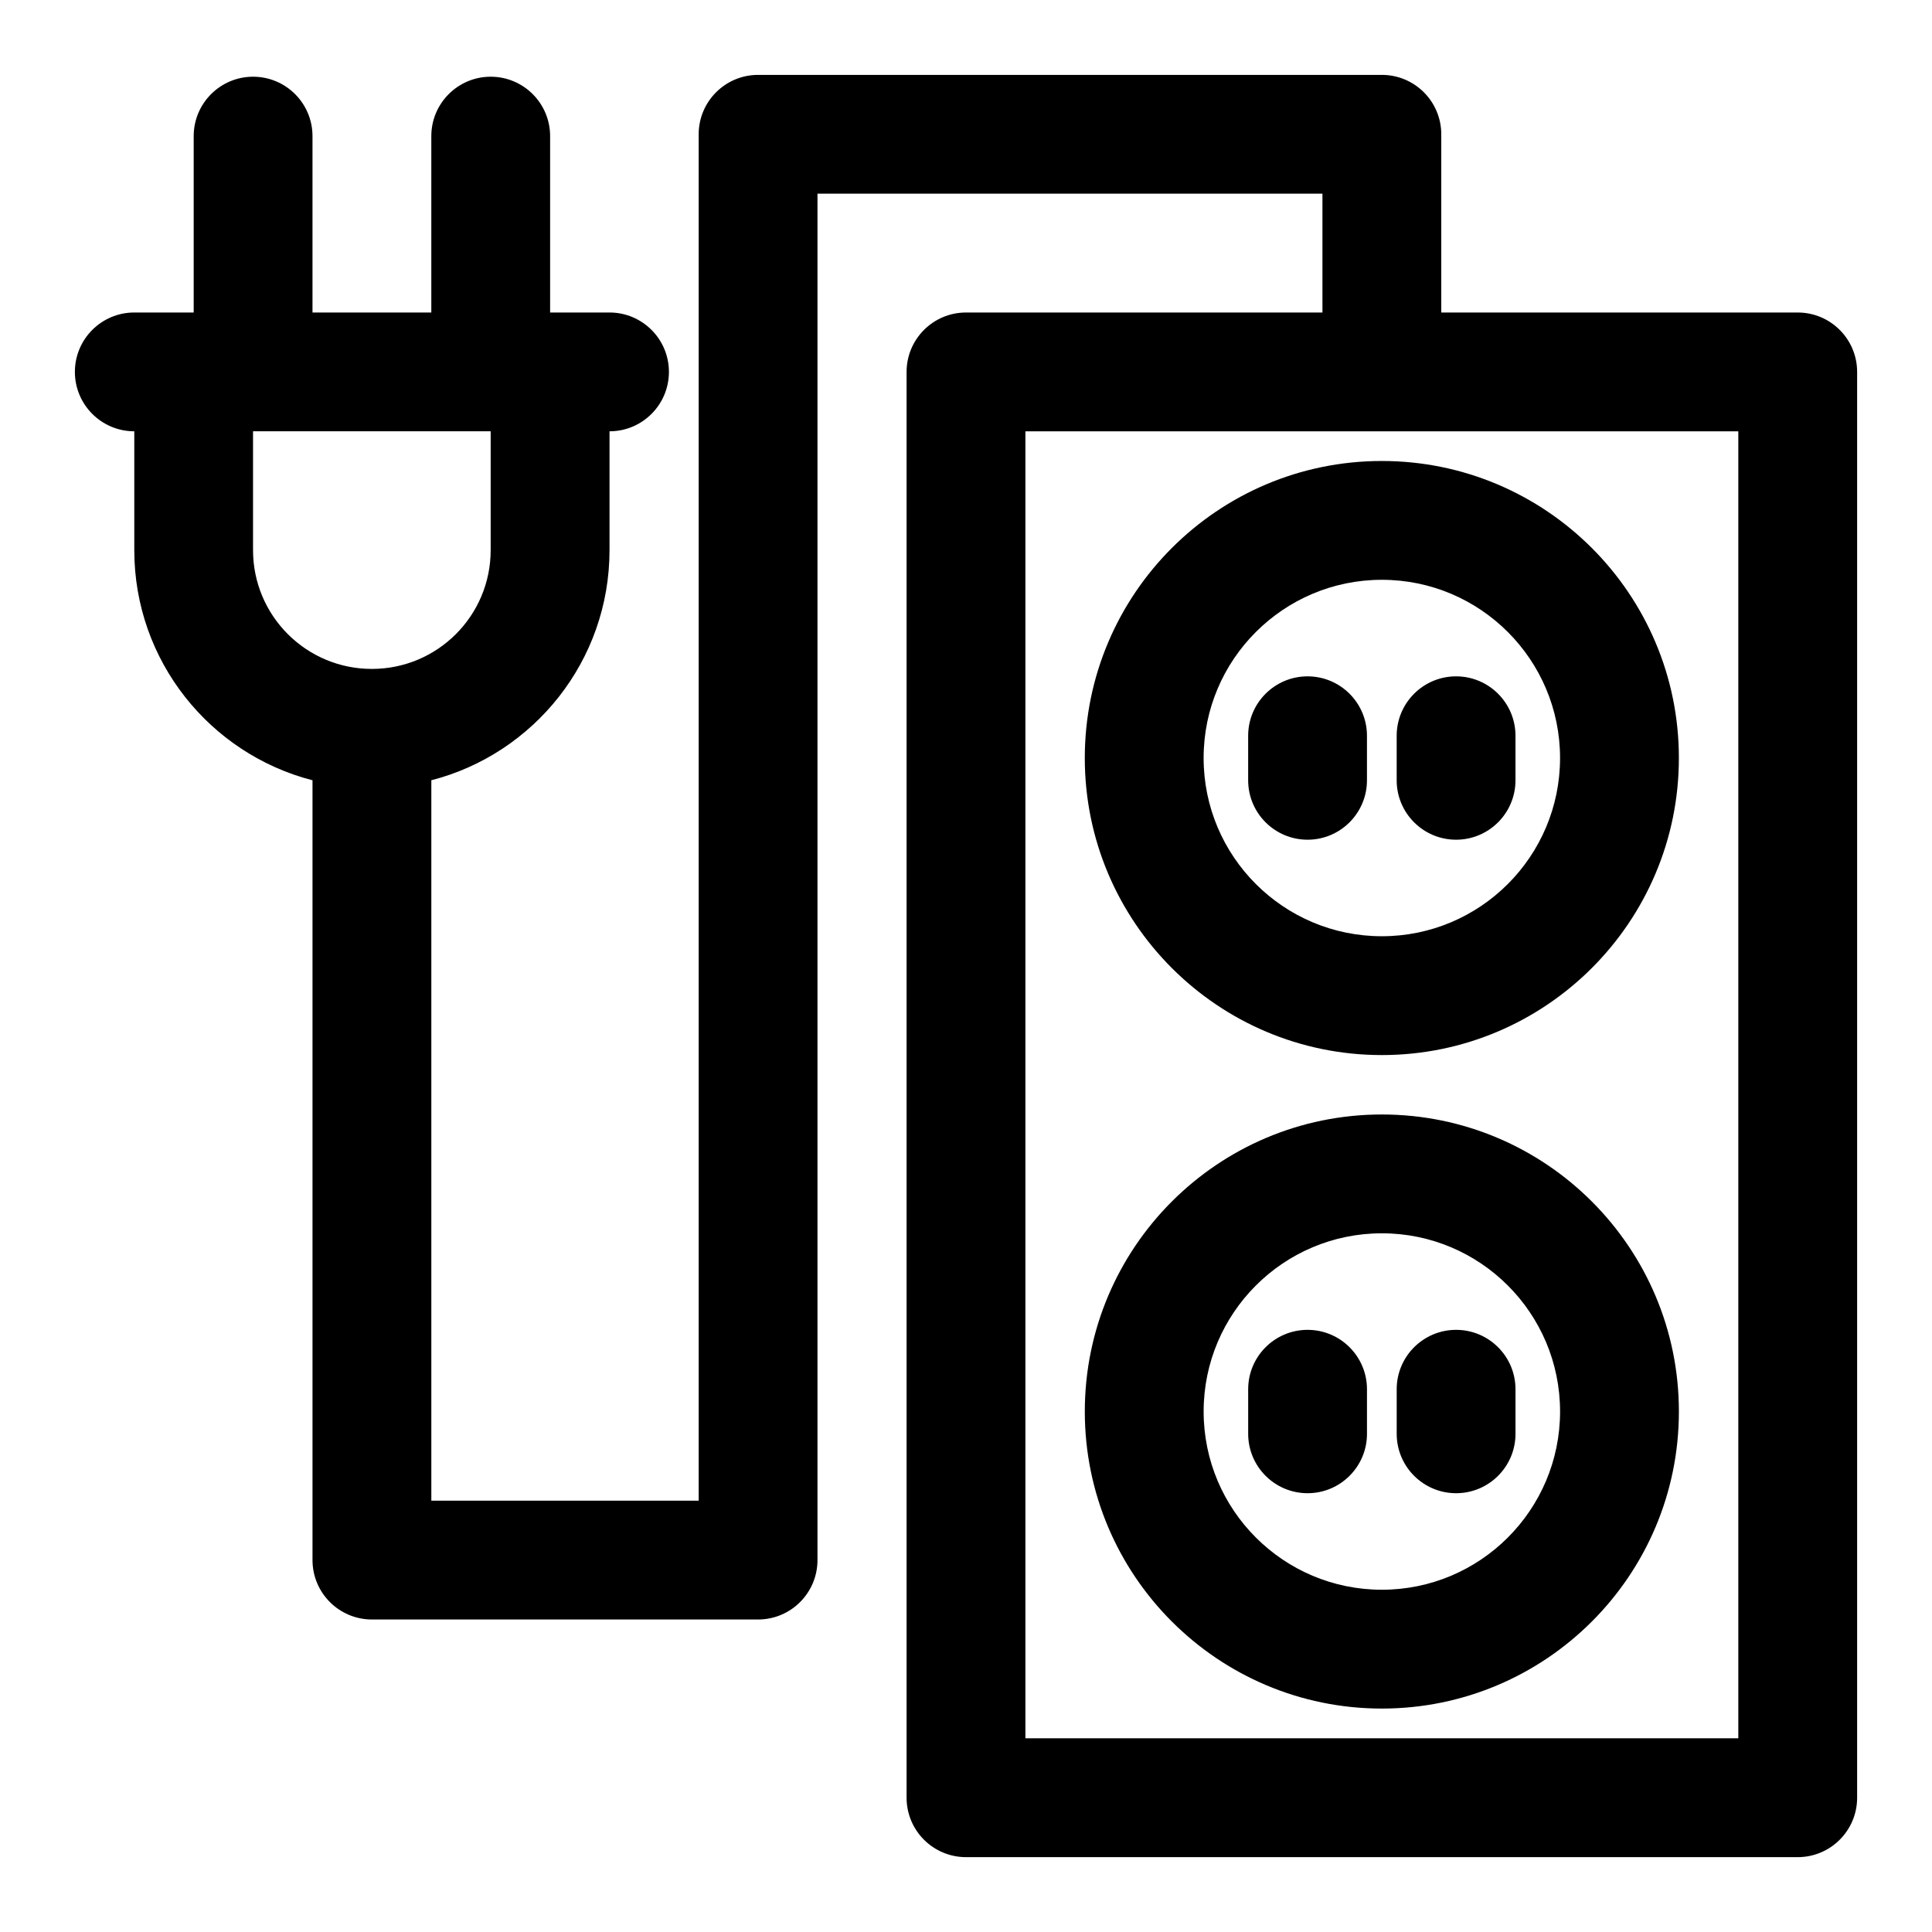 <?xml version="1.0" encoding="UTF-8"?>
<!-- Uploaded to: ICON Repo, www.svgrepo.com, Generator: ICON Repo Mixer Tools -->
<svg fill="#000000" width="800px" height="800px" version="1.1" viewBox="144 144 512 512" xmlns="http://www.w3.org/2000/svg">
 <path d="m258.3 350.78c27.16-6.992 47.23-31.645 47.23-60.992v-31.488c8.691 0 15.742-7.055 15.742-15.742 0-8.691-7.055-15.742-15.742-15.742h-15.742v-46.742c0-8.691-7.055-15.742-15.742-15.742-8.691 0-15.742 7.055-15.742 15.742v46.742h-31.488v-46.742c0-8.691-7.055-15.742-15.742-15.742-8.691 0-15.742 7.055-15.742 15.742v46.742h-15.742c-8.691 0-15.742 7.055-15.742 15.742 0 8.691 7.055 15.742 15.742 15.742v31.488c0 29.348 20.074 54.004 47.23 60.992v206.66c0 8.691 7.055 15.742 15.742 15.742h102.34c8.691 0 15.742-7.055 15.742-15.742v-362.11h133.82v31.488h-94.465c-8.691 0-15.742 7.055-15.742 15.742v377.86c0 8.691 7.055 15.742 15.742 15.742h220.42c8.691 0 15.742-7.055 15.742-15.742v-377.86c0-8.691-7.055-15.742-15.742-15.742h-94.465v-47.23c0-8.691-7.055-15.742-15.742-15.742h-165.31c-8.691 0-15.742 7.055-15.742 15.742v362.11h-70.848v-190.91zm157.44-92.48h188.93v346.37h-188.93v-346.37zm94.465 181.05c-43.453 0-78.719 35.266-78.719 78.719s35.266 78.719 78.719 78.719 78.719-35.266 78.719-78.719-35.266-78.719-78.719-78.719zm0 31.488c26.07 0 47.23 21.16 47.23 47.23 0 26.07-21.16 47.23-47.23 47.23-26.07 0-47.23-21.16-47.23-47.23 0-26.07 21.16-47.23 47.23-47.23zm-35.426 41.328v11.809c0 8.691 7.055 15.742 15.742 15.742 8.691 0 15.742-7.055 15.742-15.742v-11.809c0-8.691-7.055-15.742-15.742-15.742-8.691 0-15.742 7.055-15.742 15.742zm39.359 0v11.809c0 8.691 7.055 15.742 15.742 15.742 8.691 0 15.742-7.055 15.742-15.742v-11.809c0-8.691-7.055-15.742-15.742-15.742-8.691 0-15.742 7.055-15.742 15.742zm-3.938-246c-43.453 0-78.719 35.266-78.719 78.719s35.266 78.719 78.719 78.719 78.719-35.266 78.719-78.719-35.266-78.719-78.719-78.719zm0 31.488c26.07 0 47.23 21.16 47.23 47.23s-21.16 47.23-47.23 47.23-47.23-21.16-47.23-47.23 21.16-47.23 47.23-47.23zm-35.426 41.328v11.809c0 8.691 7.055 15.742 15.742 15.742 8.691 0 15.742-7.055 15.742-15.742v-11.809c0-8.691-7.055-15.742-15.742-15.742-8.691 0-15.742 7.055-15.742 15.742zm39.359 0v11.809c0 8.691 7.055 15.742 15.742 15.742 8.691 0 15.742-7.055 15.742-15.742v-11.809c0-8.691-7.055-15.742-15.742-15.742-8.691 0-15.742 7.055-15.742 15.742zm-271.59-17.711c-17.398 0-31.488-14.09-31.488-31.488v-31.488h62.977v31.488c0 17.398-14.09 31.488-31.488 31.488z" fill-rule="evenodd"/>
</svg>